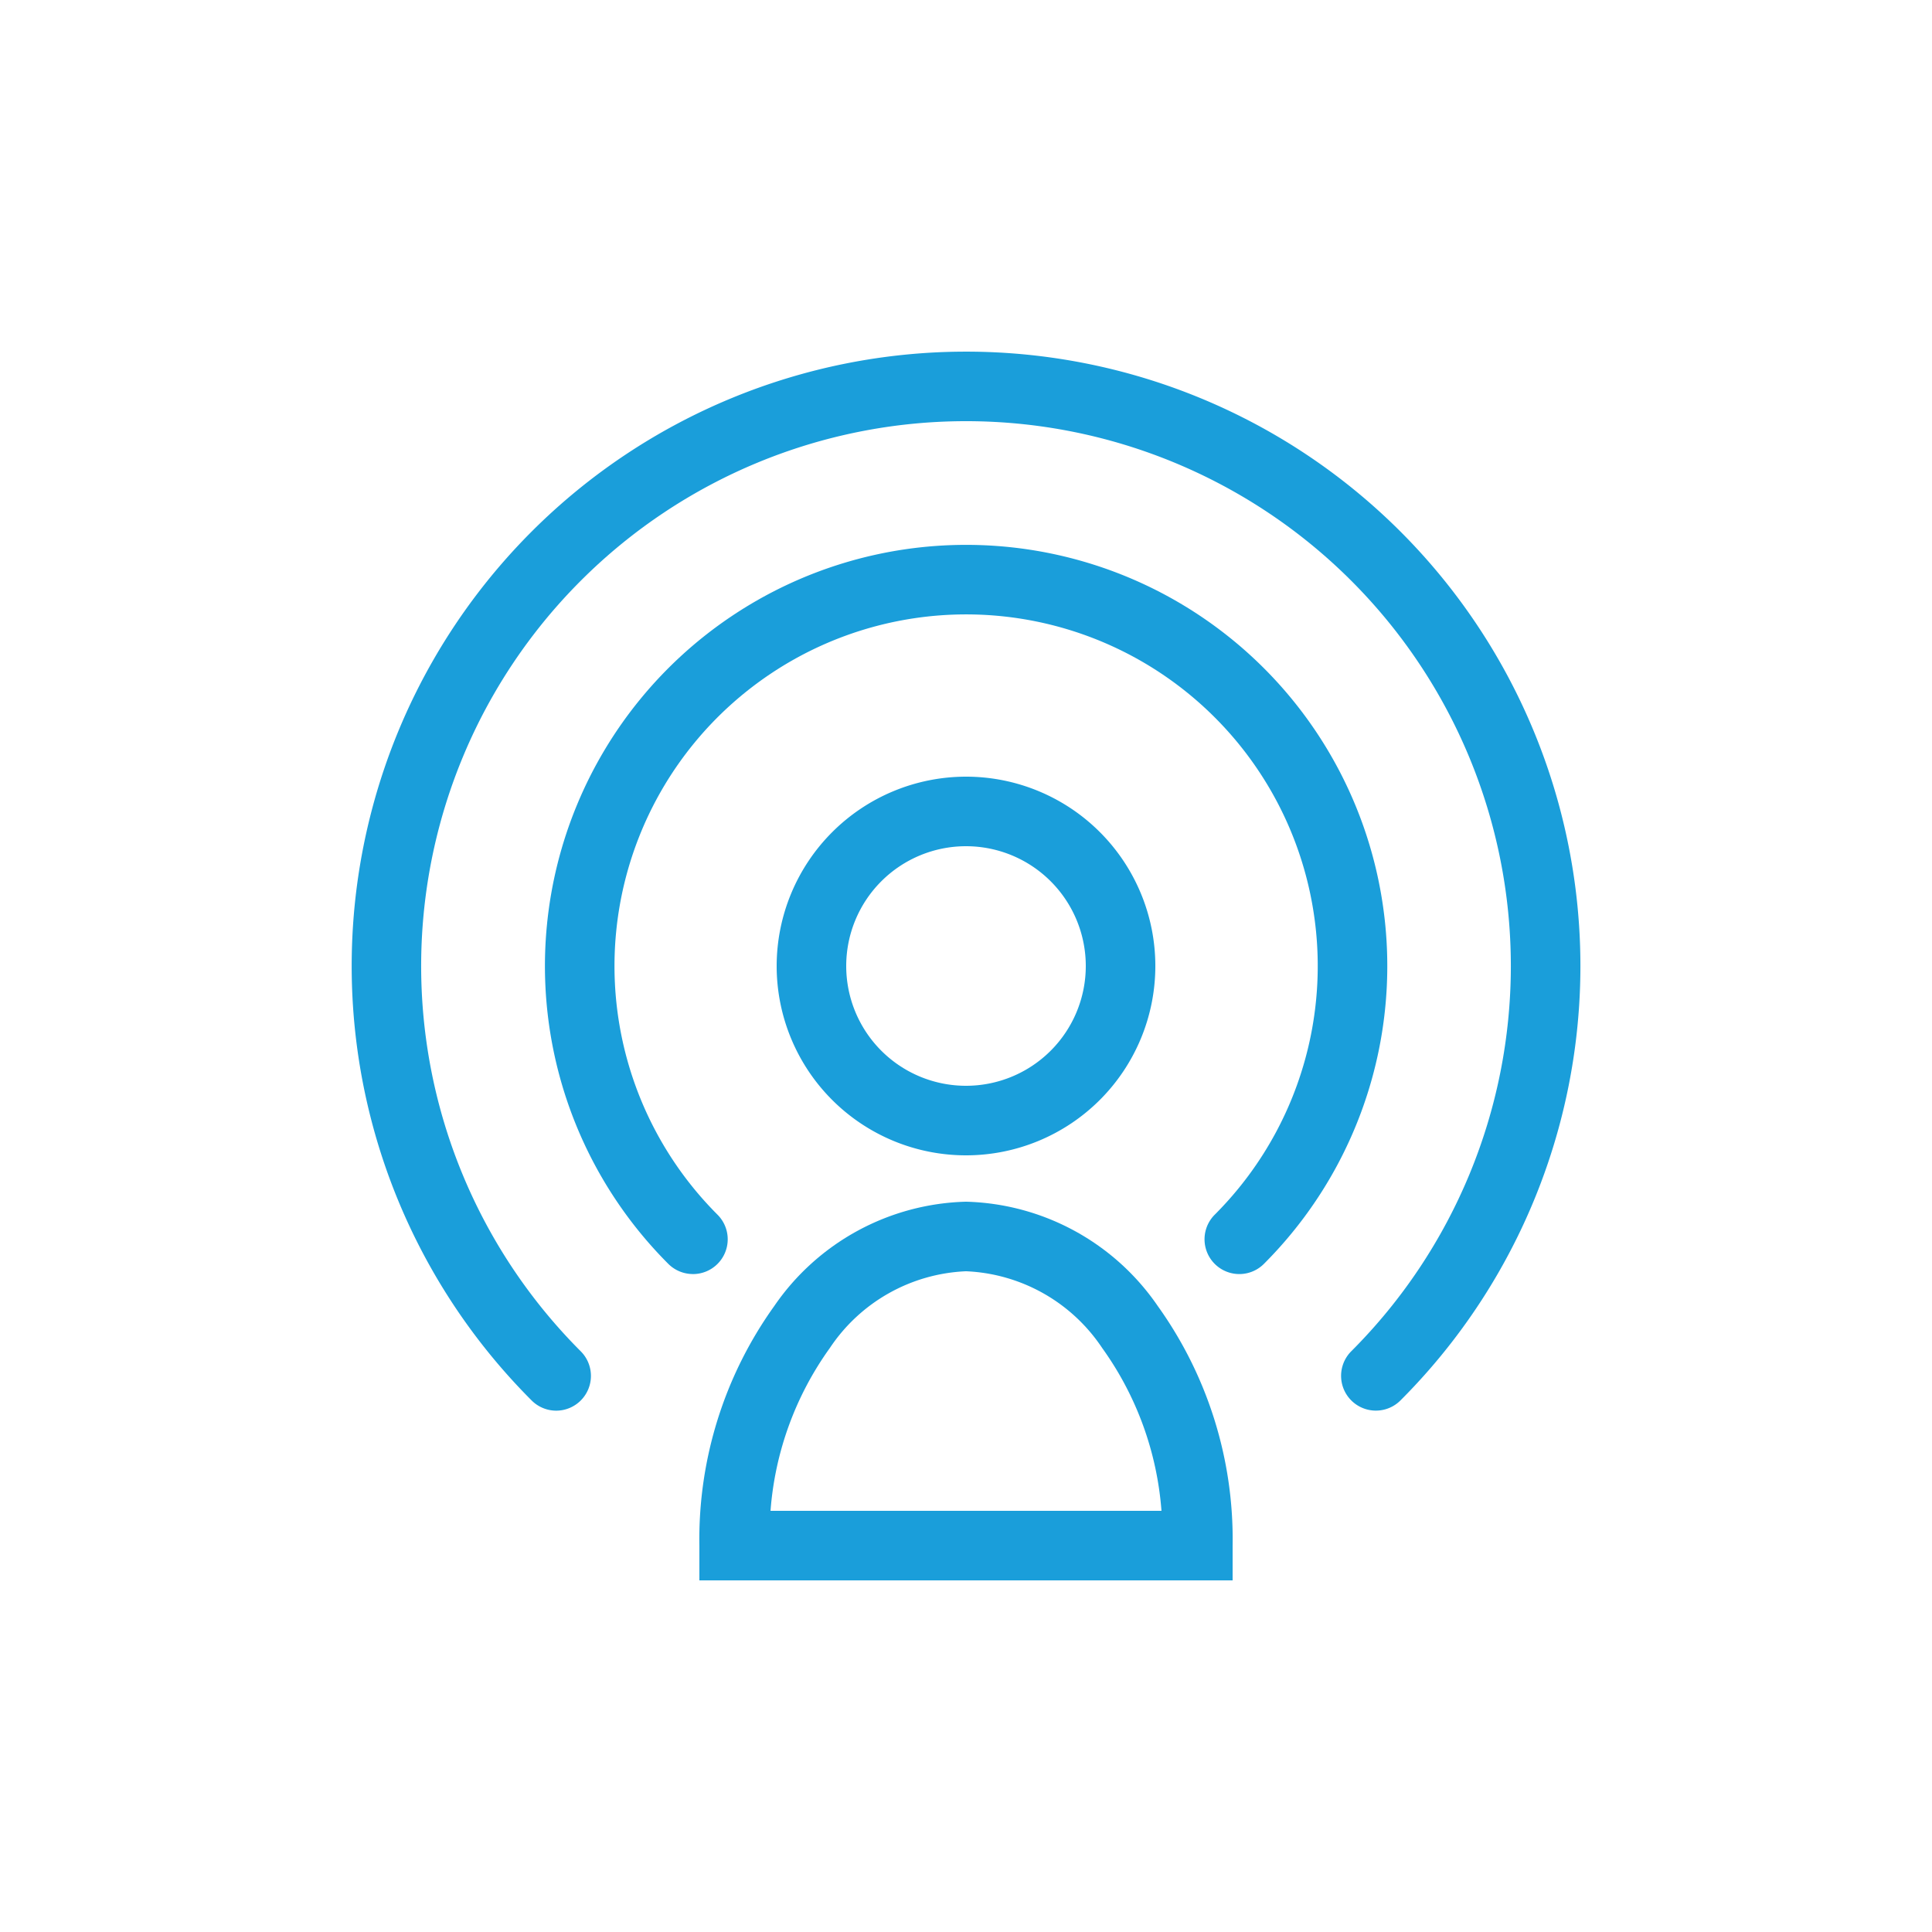 <?xml version="1.0" encoding="UTF-8"?>
<svg xmlns="http://www.w3.org/2000/svg" xmlns:xlink="http://www.w3.org/1999/xlink" width="50" height="50" viewBox="0 0 50 50">
  <defs>
    <clipPath id="b">
      <rect width="50" height="50"></rect>
    </clipPath>
  </defs>
  <g id="a" clip-path="url(#b)">
    <path d="M16,11.1A4.9,4.9,0,1,1,11.1,16,4.905,4.905,0,0,1,16,11.1Zm0,8A3.1,3.1,0,1,0,12.9,16,3.1,3.1,0,0,0,16,19.1Z" transform="translate(9 9)" fill="#1a9eda"></path>
    <path d="M8.932,23.972a.9.9,0,0,1-.636-.263,10.9,10.9,0,1,1,15.414,0,.9.9,0,0,1-1.273-1.273,9.1,9.1,0,1,0-12.868,0,.9.9,0,0,1-.636,1.537Z" transform="translate(9 9)" fill="#1a9eda"></path>
    <path d="M5.395,27.508a.9.9,0,0,1-.636-.264A15.9,15.9,0,1,1,27.244,4.757a15.9,15.9,0,0,1,0,22.486.9.9,0,1,1-1.273-1.273A14.1,14.1,0,0,0,6.03,6.03a14.1,14.1,0,0,0,0,19.942.9.9,0,0,1-.636,1.536Z" transform="translate(9 9)" fill="#1a9eda"></path>
    <path d="M16,22.1a6.208,6.208,0,0,1,4.963,2.7A10.358,10.358,0,0,1,22.9,31v.9H9.1V31a10.357,10.357,0,0,1,1.938-6.2A6.208,6.208,0,0,1,16,22.1Zm5.059,8a8.283,8.283,0,0,0-1.537-4.217A4.458,4.458,0,0,0,16,23.9a4.458,4.458,0,0,0-3.522,1.984A8.282,8.282,0,0,0,10.941,30.1Z" transform="translate(9 9)" fill="#1a9eda"></path>
  </g>
</svg>
